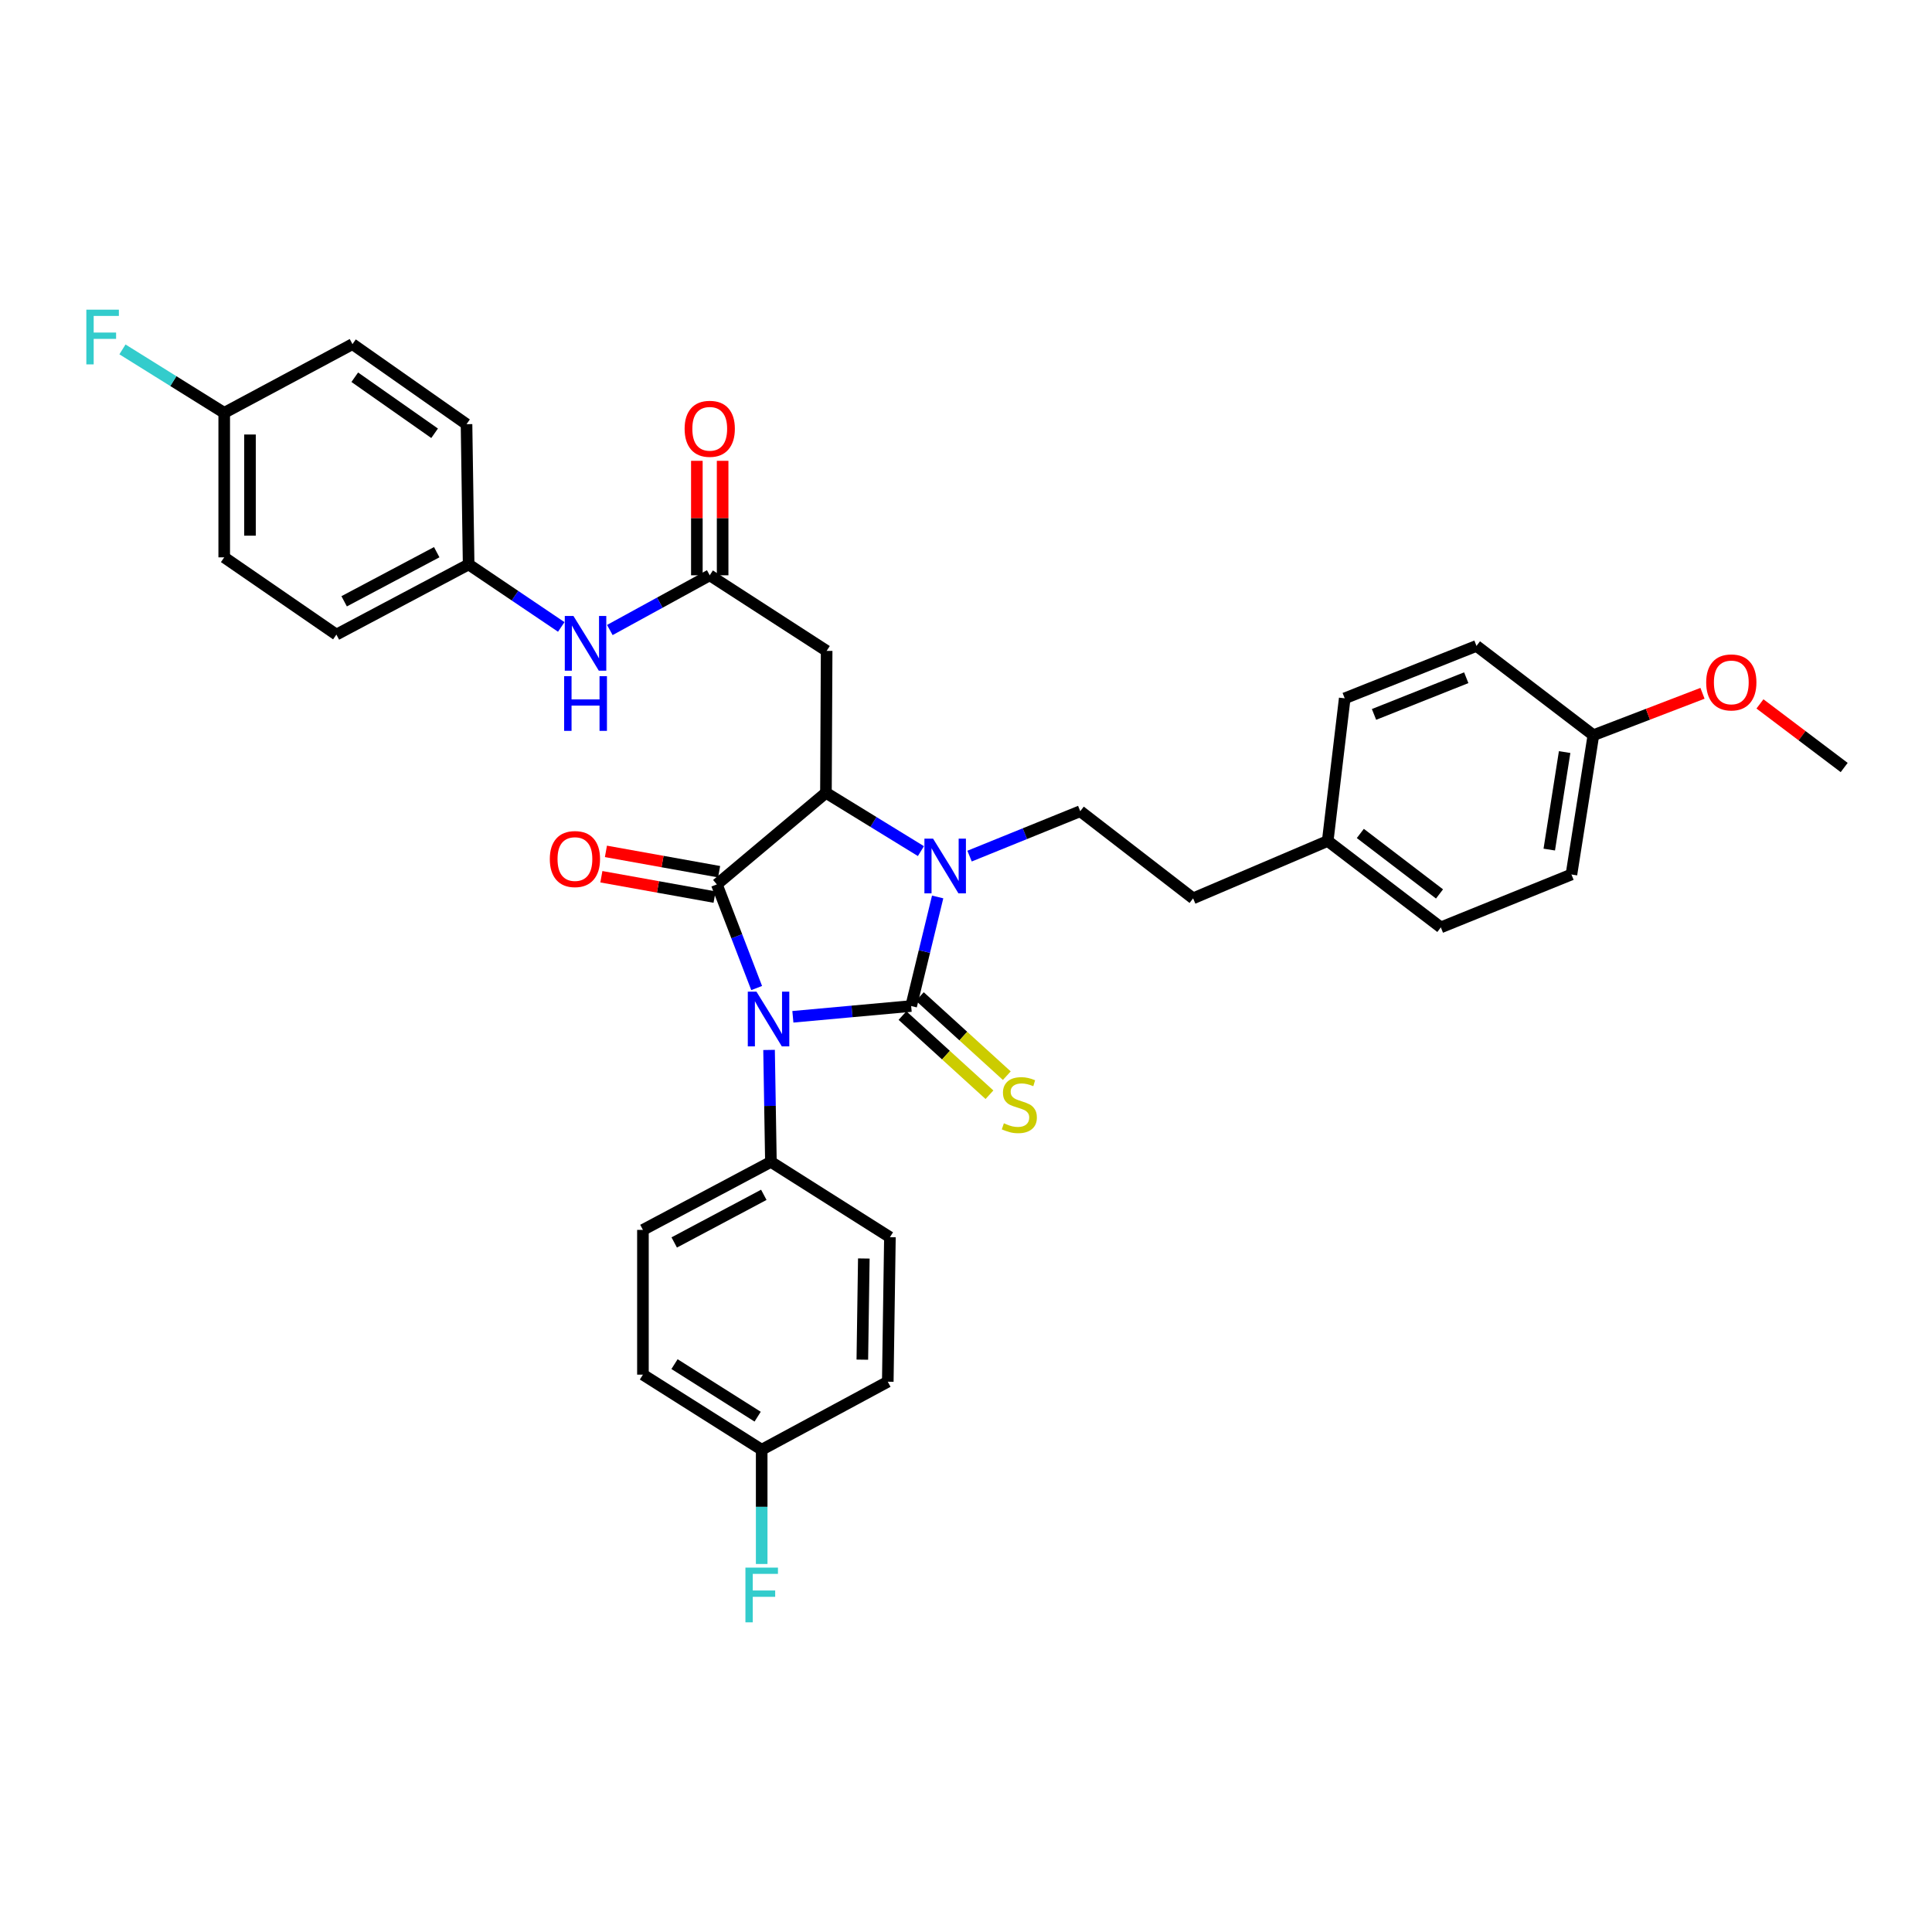 <?xml version='1.0' encoding='iso-8859-1'?>
<svg version='1.1' baseProfile='full'
              xmlns='http://www.w3.org/2000/svg'
                      xmlns:rdkit='http://www.rdkit.org/xml'
                      xmlns:xlink='http://www.w3.org/1999/xlink'
                  xml:space='preserve'
width='1000px' height='1000px' viewBox='0 0 1000 1000'>
<!-- END OF HEADER -->
<rect style='opacity:1.0;fill:#FFFFFF;stroke:none' width='1000' height='1000' x='0' y='0'> </rect>
<path class='bond-0' d='M 410.392,526.292 L 441.005,523.507' style='fill:none;fill-rule:evenodd;stroke:#0000FF;stroke-width:6px;stroke-linecap:butt;stroke-linejoin:miter;stroke-opacity:1' />
<path class='bond-0' d='M 441.005,523.507 L 471.617,520.722' style='fill:none;fill-rule:evenodd;stroke:#000000;stroke-width:6px;stroke-linecap:butt;stroke-linejoin:miter;stroke-opacity:1' />
<path class='bond-1' d='M 391.643,511.411 L 381.34,484.587' style='fill:none;fill-rule:evenodd;stroke:#0000FF;stroke-width:6px;stroke-linecap:butt;stroke-linejoin:miter;stroke-opacity:1' />
<path class='bond-1' d='M 381.34,484.587 L 371.036,457.762' style='fill:none;fill-rule:evenodd;stroke:#000000;stroke-width:6px;stroke-linecap:butt;stroke-linejoin:miter;stroke-opacity:1' />
<path class='bond-6' d='M 398.064,543.446 L 398.543,572.413' style='fill:none;fill-rule:evenodd;stroke:#0000FF;stroke-width:6px;stroke-linecap:butt;stroke-linejoin:miter;stroke-opacity:1' />
<path class='bond-6' d='M 398.543,572.413 L 399.022,601.381' style='fill:none;fill-rule:evenodd;stroke:#000000;stroke-width:6px;stroke-linecap:butt;stroke-linejoin:miter;stroke-opacity:1' />
<path class='bond-2' d='M 471.617,520.722 L 478.472,492.493' style='fill:none;fill-rule:evenodd;stroke:#000000;stroke-width:6px;stroke-linecap:butt;stroke-linejoin:miter;stroke-opacity:1' />
<path class='bond-2' d='M 478.472,492.493 L 485.328,464.263' style='fill:none;fill-rule:evenodd;stroke:#0000FF;stroke-width:6px;stroke-linecap:butt;stroke-linejoin:miter;stroke-opacity:1' />
<path class='bond-7' d='M 467.127,525.655 L 489.633,546.144' style='fill:none;fill-rule:evenodd;stroke:#000000;stroke-width:6px;stroke-linecap:butt;stroke-linejoin:miter;stroke-opacity:1' />
<path class='bond-7' d='M 489.633,546.144 L 512.14,566.634' style='fill:none;fill-rule:evenodd;stroke:#CCCC00;stroke-width:6px;stroke-linecap:butt;stroke-linejoin:miter;stroke-opacity:1' />
<path class='bond-7' d='M 476.107,515.79 L 498.614,536.279' style='fill:none;fill-rule:evenodd;stroke:#000000;stroke-width:6px;stroke-linecap:butt;stroke-linejoin:miter;stroke-opacity:1' />
<path class='bond-7' d='M 498.614,536.279 L 521.12,556.769' style='fill:none;fill-rule:evenodd;stroke:#CCCC00;stroke-width:6px;stroke-linecap:butt;stroke-linejoin:miter;stroke-opacity:1' />
<path class='bond-3' d='M 371.036,457.762 L 427.504,410.351' style='fill:none;fill-rule:evenodd;stroke:#000000;stroke-width:6px;stroke-linecap:butt;stroke-linejoin:miter;stroke-opacity:1' />
<path class='bond-9' d='M 372.216,451.197 L 342.922,445.933' style='fill:none;fill-rule:evenodd;stroke:#000000;stroke-width:6px;stroke-linecap:butt;stroke-linejoin:miter;stroke-opacity:1' />
<path class='bond-9' d='M 342.922,445.933 L 313.627,440.669' style='fill:none;fill-rule:evenodd;stroke:#FF0000;stroke-width:6px;stroke-linecap:butt;stroke-linejoin:miter;stroke-opacity:1' />
<path class='bond-9' d='M 369.857,464.327 L 340.562,459.063' style='fill:none;fill-rule:evenodd;stroke:#000000;stroke-width:6px;stroke-linecap:butt;stroke-linejoin:miter;stroke-opacity:1' />
<path class='bond-9' d='M 340.562,459.063 L 311.268,453.799' style='fill:none;fill-rule:evenodd;stroke:#FF0000;stroke-width:6px;stroke-linecap:butt;stroke-linejoin:miter;stroke-opacity:1' />
<path class='bond-8' d='M 501.845,443.118 L 530.492,431.5' style='fill:none;fill-rule:evenodd;stroke:#0000FF;stroke-width:6px;stroke-linecap:butt;stroke-linejoin:miter;stroke-opacity:1' />
<path class='bond-8' d='M 530.492,431.5 L 559.138,419.882' style='fill:none;fill-rule:evenodd;stroke:#000000;stroke-width:6px;stroke-linecap:butt;stroke-linejoin:miter;stroke-opacity:1' />
<path class='bond-34' d='M 476.669,440.534 L 452.086,425.443' style='fill:none;fill-rule:evenodd;stroke:#0000FF;stroke-width:6px;stroke-linecap:butt;stroke-linejoin:miter;stroke-opacity:1' />
<path class='bond-34' d='M 452.086,425.443 L 427.504,410.351' style='fill:none;fill-rule:evenodd;stroke:#000000;stroke-width:6px;stroke-linecap:butt;stroke-linejoin:miter;stroke-opacity:1' />
<path class='bond-4' d='M 427.504,410.351 L 427.867,336.897' style='fill:none;fill-rule:evenodd;stroke:#000000;stroke-width:6px;stroke-linecap:butt;stroke-linejoin:miter;stroke-opacity:1' />
<path class='bond-5' d='M 427.867,336.897 L 367.36,297.772' style='fill:none;fill-rule:evenodd;stroke:#000000;stroke-width:6px;stroke-linecap:butt;stroke-linejoin:miter;stroke-opacity:1' />
<path class='bond-10' d='M 367.36,297.772 L 341.503,311.935' style='fill:none;fill-rule:evenodd;stroke:#000000;stroke-width:6px;stroke-linecap:butt;stroke-linejoin:miter;stroke-opacity:1' />
<path class='bond-10' d='M 341.503,311.935 L 315.646,326.097' style='fill:none;fill-rule:evenodd;stroke:#0000FF;stroke-width:6px;stroke-linecap:butt;stroke-linejoin:miter;stroke-opacity:1' />
<path class='bond-11' d='M 374.031,297.772 L 374.031,268.147' style='fill:none;fill-rule:evenodd;stroke:#000000;stroke-width:6px;stroke-linecap:butt;stroke-linejoin:miter;stroke-opacity:1' />
<path class='bond-11' d='M 374.031,268.147 L 374.031,238.522' style='fill:none;fill-rule:evenodd;stroke:#FF0000;stroke-width:6px;stroke-linecap:butt;stroke-linejoin:miter;stroke-opacity:1' />
<path class='bond-11' d='M 360.69,297.772 L 360.69,268.147' style='fill:none;fill-rule:evenodd;stroke:#000000;stroke-width:6px;stroke-linecap:butt;stroke-linejoin:miter;stroke-opacity:1' />
<path class='bond-11' d='M 360.69,268.147 L 360.69,238.522' style='fill:none;fill-rule:evenodd;stroke:#FF0000;stroke-width:6px;stroke-linecap:butt;stroke-linejoin:miter;stroke-opacity:1' />
<path class='bond-12' d='M 399.022,601.381 L 332.779,636.593' style='fill:none;fill-rule:evenodd;stroke:#000000;stroke-width:6px;stroke-linecap:butt;stroke-linejoin:miter;stroke-opacity:1' />
<path class='bond-12' d='M 395.347,618.442 L 348.977,643.091' style='fill:none;fill-rule:evenodd;stroke:#000000;stroke-width:6px;stroke-linecap:butt;stroke-linejoin:miter;stroke-opacity:1' />
<path class='bond-13' d='M 399.022,601.381 L 460.618,640.372' style='fill:none;fill-rule:evenodd;stroke:#000000;stroke-width:6px;stroke-linecap:butt;stroke-linejoin:miter;stroke-opacity:1' />
<path class='bond-15' d='M 559.138,419.882 L 617.548,464.988' style='fill:none;fill-rule:evenodd;stroke:#000000;stroke-width:6px;stroke-linecap:butt;stroke-linejoin:miter;stroke-opacity:1' />
<path class='bond-14' d='M 290.509,324.503 L 266.538,308.325' style='fill:none;fill-rule:evenodd;stroke:#0000FF;stroke-width:6px;stroke-linecap:butt;stroke-linejoin:miter;stroke-opacity:1' />
<path class='bond-14' d='M 266.538,308.325 L 242.567,292.147' style='fill:none;fill-rule:evenodd;stroke:#000000;stroke-width:6px;stroke-linecap:butt;stroke-linejoin:miter;stroke-opacity:1' />
<path class='bond-21' d='M 332.779,636.593 L 332.779,711.515' style='fill:none;fill-rule:evenodd;stroke:#000000;stroke-width:6px;stroke-linecap:butt;stroke-linejoin:miter;stroke-opacity:1' />
<path class='bond-20' d='M 460.618,640.372 L 459.514,715.176' style='fill:none;fill-rule:evenodd;stroke:#000000;stroke-width:6px;stroke-linecap:butt;stroke-linejoin:miter;stroke-opacity:1' />
<path class='bond-20' d='M 447.114,651.396 L 446.341,703.758' style='fill:none;fill-rule:evenodd;stroke:#000000;stroke-width:6px;stroke-linecap:butt;stroke-linejoin:miter;stroke-opacity:1' />
<path class='bond-24' d='M 242.567,292.147 L 241.47,219.559' style='fill:none;fill-rule:evenodd;stroke:#000000;stroke-width:6px;stroke-linecap:butt;stroke-linejoin:miter;stroke-opacity:1' />
<path class='bond-25' d='M 242.567,292.147 L 174.115,328.463' style='fill:none;fill-rule:evenodd;stroke:#000000;stroke-width:6px;stroke-linecap:butt;stroke-linejoin:miter;stroke-opacity:1' />
<path class='bond-25' d='M 226.047,285.809 L 178.13,311.23' style='fill:none;fill-rule:evenodd;stroke:#000000;stroke-width:6px;stroke-linecap:butt;stroke-linejoin:miter;stroke-opacity:1' />
<path class='bond-18' d='M 617.548,464.988 L 687.223,435.283' style='fill:none;fill-rule:evenodd;stroke:#000000;stroke-width:6px;stroke-linecap:butt;stroke-linejoin:miter;stroke-opacity:1' />
<path class='bond-16' d='M 394.249,750.373 L 459.514,715.176' style='fill:none;fill-rule:evenodd;stroke:#000000;stroke-width:6px;stroke-linecap:butt;stroke-linejoin:miter;stroke-opacity:1' />
<path class='bond-23' d='M 394.249,750.373 L 394.249,779.944' style='fill:none;fill-rule:evenodd;stroke:#000000;stroke-width:6px;stroke-linecap:butt;stroke-linejoin:miter;stroke-opacity:1' />
<path class='bond-23' d='M 394.249,779.944 L 394.249,809.515' style='fill:none;fill-rule:evenodd;stroke:#33CCCC;stroke-width:6px;stroke-linecap:butt;stroke-linejoin:miter;stroke-opacity:1' />
<path class='bond-35' d='M 394.249,750.373 L 332.779,711.515' style='fill:none;fill-rule:evenodd;stroke:#000000;stroke-width:6px;stroke-linecap:butt;stroke-linejoin:miter;stroke-opacity:1' />
<path class='bond-35' d='M 392.157,733.268 L 349.128,706.067' style='fill:none;fill-rule:evenodd;stroke:#000000;stroke-width:6px;stroke-linecap:butt;stroke-linejoin:miter;stroke-opacity:1' />
<path class='bond-17' d='M 116.054,213.682 L 116.054,288.485' style='fill:none;fill-rule:evenodd;stroke:#000000;stroke-width:6px;stroke-linecap:butt;stroke-linejoin:miter;stroke-opacity:1' />
<path class='bond-17' d='M 129.394,224.902 L 129.394,277.265' style='fill:none;fill-rule:evenodd;stroke:#000000;stroke-width:6px;stroke-linecap:butt;stroke-linejoin:miter;stroke-opacity:1' />
<path class='bond-22' d='M 116.054,213.682 L 89.718,197.266' style='fill:none;fill-rule:evenodd;stroke:#000000;stroke-width:6px;stroke-linecap:butt;stroke-linejoin:miter;stroke-opacity:1' />
<path class='bond-22' d='M 89.718,197.266 L 63.383,180.85' style='fill:none;fill-rule:evenodd;stroke:#33CCCC;stroke-width:6px;stroke-linecap:butt;stroke-linejoin:miter;stroke-opacity:1' />
<path class='bond-37' d='M 116.054,213.682 L 182.438,178.122' style='fill:none;fill-rule:evenodd;stroke:#000000;stroke-width:6px;stroke-linecap:butt;stroke-linejoin:miter;stroke-opacity:1' />
<path class='bond-28' d='M 687.223,435.283 L 696.028,361.458' style='fill:none;fill-rule:evenodd;stroke:#000000;stroke-width:6px;stroke-linecap:butt;stroke-linejoin:miter;stroke-opacity:1' />
<path class='bond-29' d='M 687.223,435.283 L 745.773,480.011' style='fill:none;fill-rule:evenodd;stroke:#000000;stroke-width:6px;stroke-linecap:butt;stroke-linejoin:miter;stroke-opacity:1' />
<path class='bond-29' d='M 704.104,431.391 L 745.089,462.701' style='fill:none;fill-rule:evenodd;stroke:#000000;stroke-width:6px;stroke-linecap:butt;stroke-linejoin:miter;stroke-opacity:1' />
<path class='bond-19' d='M 824.734,380.535 L 813.373,452.634' style='fill:none;fill-rule:evenodd;stroke:#000000;stroke-width:6px;stroke-linecap:butt;stroke-linejoin:miter;stroke-opacity:1' />
<path class='bond-19' d='M 809.852,389.273 L 801.899,439.742' style='fill:none;fill-rule:evenodd;stroke:#000000;stroke-width:6px;stroke-linecap:butt;stroke-linejoin:miter;stroke-opacity:1' />
<path class='bond-32' d='M 824.734,380.535 L 852.972,369.697' style='fill:none;fill-rule:evenodd;stroke:#000000;stroke-width:6px;stroke-linecap:butt;stroke-linejoin:miter;stroke-opacity:1' />
<path class='bond-32' d='M 852.972,369.697 L 881.21,358.859' style='fill:none;fill-rule:evenodd;stroke:#FF0000;stroke-width:6px;stroke-linecap:butt;stroke-linejoin:miter;stroke-opacity:1' />
<path class='bond-36' d='M 824.734,380.535 L 764.227,334.318' style='fill:none;fill-rule:evenodd;stroke:#000000;stroke-width:6px;stroke-linecap:butt;stroke-linejoin:miter;stroke-opacity:1' />
<path class='bond-27' d='M 241.47,219.559 L 182.438,178.122' style='fill:none;fill-rule:evenodd;stroke:#000000;stroke-width:6px;stroke-linecap:butt;stroke-linejoin:miter;stroke-opacity:1' />
<path class='bond-27' d='M 224.951,224.262 L 183.628,195.256' style='fill:none;fill-rule:evenodd;stroke:#000000;stroke-width:6px;stroke-linecap:butt;stroke-linejoin:miter;stroke-opacity:1' />
<path class='bond-26' d='M 174.115,328.463 L 116.054,288.485' style='fill:none;fill-rule:evenodd;stroke:#000000;stroke-width:6px;stroke-linecap:butt;stroke-linejoin:miter;stroke-opacity:1' />
<path class='bond-31' d='M 696.028,361.458 L 764.227,334.318' style='fill:none;fill-rule:evenodd;stroke:#000000;stroke-width:6px;stroke-linecap:butt;stroke-linejoin:miter;stroke-opacity:1' />
<path class='bond-31' d='M 711.19,369.782 L 758.93,350.784' style='fill:none;fill-rule:evenodd;stroke:#000000;stroke-width:6px;stroke-linecap:butt;stroke-linejoin:miter;stroke-opacity:1' />
<path class='bond-30' d='M 745.773,480.011 L 813.373,452.634' style='fill:none;fill-rule:evenodd;stroke:#000000;stroke-width:6px;stroke-linecap:butt;stroke-linejoin:miter;stroke-opacity:1' />
<path class='bond-33' d='M 910.952,364.337 L 932.749,380.8' style='fill:none;fill-rule:evenodd;stroke:#FF0000;stroke-width:6px;stroke-linecap:butt;stroke-linejoin:miter;stroke-opacity:1' />
<path class='bond-33' d='M 932.749,380.8 L 954.545,397.263' style='fill:none;fill-rule:evenodd;stroke:#000000;stroke-width:6px;stroke-linecap:butt;stroke-linejoin:miter;stroke-opacity:1' />
<path  class='atom-0' d='M 391.539 513.277
L 400.819 528.277
Q 401.739 529.757, 403.219 532.437
Q 404.699 535.117, 404.779 535.277
L 404.779 513.277
L 408.539 513.277
L 408.539 541.597
L 404.659 541.597
L 394.699 525.197
Q 393.539 523.277, 392.299 521.077
Q 391.099 518.877, 390.739 518.197
L 390.739 541.597
L 387.059 541.597
L 387.059 513.277
L 391.539 513.277
' fill='#0000FF'/>
<path  class='atom-3' d='M 482.959 434.079
L 492.239 449.079
Q 493.159 450.559, 494.639 453.239
Q 496.119 455.919, 496.199 456.079
L 496.199 434.079
L 499.959 434.079
L 499.959 462.399
L 496.079 462.399
L 486.119 445.999
Q 484.959 444.079, 483.719 441.879
Q 482.519 439.679, 482.159 438.999
L 482.159 462.399
L 478.479 462.399
L 478.479 434.079
L 482.959 434.079
' fill='#0000FF'/>
<path  class='atom-8' d='M 519.603 581.411
Q 519.923 581.531, 521.243 582.091
Q 522.563 582.651, 524.003 583.011
Q 525.483 583.331, 526.923 583.331
Q 529.603 583.331, 531.163 582.051
Q 532.723 580.731, 532.723 578.451
Q 532.723 576.891, 531.923 575.931
Q 531.163 574.971, 529.963 574.451
Q 528.763 573.931, 526.763 573.331
Q 524.243 572.571, 522.723 571.851
Q 521.243 571.131, 520.163 569.611
Q 519.123 568.091, 519.123 565.531
Q 519.123 561.971, 521.523 559.771
Q 523.963 557.571, 528.763 557.571
Q 532.043 557.571, 535.763 559.131
L 534.843 562.211
Q 531.443 560.811, 528.883 560.811
Q 526.123 560.811, 524.603 561.971
Q 523.083 563.091, 523.123 565.051
Q 523.123 566.571, 523.883 567.491
Q 524.683 568.411, 525.803 568.931
Q 526.963 569.451, 528.883 570.051
Q 531.443 570.851, 532.963 571.651
Q 534.483 572.451, 535.563 574.091
Q 536.683 575.691, 536.683 578.451
Q 536.683 582.371, 534.043 584.491
Q 531.443 586.571, 527.083 586.571
Q 524.563 586.571, 522.643 586.011
Q 520.763 585.491, 518.523 584.571
L 519.603 581.411
' fill='#CCCC00'/>
<path  class='atom-10' d='M 284.582 444.643
Q 284.582 437.843, 287.942 434.043
Q 291.302 430.243, 297.582 430.243
Q 303.862 430.243, 307.222 434.043
Q 310.582 437.843, 310.582 444.643
Q 310.582 451.523, 307.182 455.443
Q 303.782 459.323, 297.582 459.323
Q 291.342 459.323, 287.942 455.443
Q 284.582 451.563, 284.582 444.643
M 297.582 456.123
Q 301.902 456.123, 304.222 453.243
Q 306.582 450.323, 306.582 444.643
Q 306.582 439.083, 304.222 436.283
Q 301.902 433.443, 297.582 433.443
Q 293.262 433.443, 290.902 436.243
Q 288.582 439.043, 288.582 444.643
Q 288.582 450.363, 290.902 453.243
Q 293.262 456.123, 297.582 456.123
' fill='#FF0000'/>
<path  class='atom-11' d='M 296.814 318.824
L 306.094 333.824
Q 307.014 335.304, 308.494 337.984
Q 309.974 340.664, 310.054 340.824
L 310.054 318.824
L 313.814 318.824
L 313.814 347.144
L 309.934 347.144
L 299.974 330.744
Q 298.814 328.824, 297.574 326.624
Q 296.374 324.424, 296.014 323.744
L 296.014 347.144
L 292.334 347.144
L 292.334 318.824
L 296.814 318.824
' fill='#0000FF'/>
<path  class='atom-11' d='M 291.994 349.976
L 295.834 349.976
L 295.834 362.016
L 310.314 362.016
L 310.314 349.976
L 314.154 349.976
L 314.154 378.296
L 310.314 378.296
L 310.314 365.216
L 295.834 365.216
L 295.834 378.296
L 291.994 378.296
L 291.994 349.976
' fill='#0000FF'/>
<path  class='atom-12' d='M 354.36 221.944
Q 354.36 215.144, 357.72 211.344
Q 361.08 207.544, 367.36 207.544
Q 373.64 207.544, 377 211.344
Q 380.36 215.144, 380.36 221.944
Q 380.36 228.824, 376.96 232.744
Q 373.56 236.624, 367.36 236.624
Q 361.12 236.624, 357.72 232.744
Q 354.36 228.864, 354.36 221.944
M 367.36 233.424
Q 371.68 233.424, 374 230.544
Q 376.36 227.624, 376.36 221.944
Q 376.36 216.384, 374 213.584
Q 371.68 210.744, 367.36 210.744
Q 363.04 210.744, 360.68 213.544
Q 358.36 216.344, 358.36 221.944
Q 358.36 227.664, 360.68 230.544
Q 363.04 233.424, 367.36 233.424
' fill='#FF0000'/>
<path  class='atom-23' d='M 44.689 160.286
L 61.529 160.286
L 61.529 163.526
L 48.489 163.526
L 48.489 172.126
L 60.089 172.126
L 60.089 175.406
L 48.489 175.406
L 48.489 188.606
L 44.689 188.606
L 44.689 160.286
' fill='#33CCCC'/>
<path  class='atom-24' d='M 385.829 811.394
L 402.669 811.394
L 402.669 814.634
L 389.629 814.634
L 389.629 823.234
L 401.229 823.234
L 401.229 826.514
L 389.629 826.514
L 389.629 839.714
L 385.829 839.714
L 385.829 811.394
' fill='#33CCCC'/>
<path  class='atom-33' d='M 883.121 353.215
Q 883.121 346.415, 886.481 342.615
Q 889.841 338.815, 896.121 338.815
Q 902.401 338.815, 905.761 342.615
Q 909.121 346.415, 909.121 353.215
Q 909.121 360.095, 905.721 364.015
Q 902.321 367.895, 896.121 367.895
Q 889.881 367.895, 886.481 364.015
Q 883.121 360.135, 883.121 353.215
M 896.121 364.695
Q 900.441 364.695, 902.761 361.815
Q 905.121 358.895, 905.121 353.215
Q 905.121 347.655, 902.761 344.855
Q 900.441 342.015, 896.121 342.015
Q 891.801 342.015, 889.441 344.815
Q 887.121 347.615, 887.121 353.215
Q 887.121 358.935, 889.441 361.815
Q 891.801 364.695, 896.121 364.695
' fill='#FF0000'/>
</svg>
